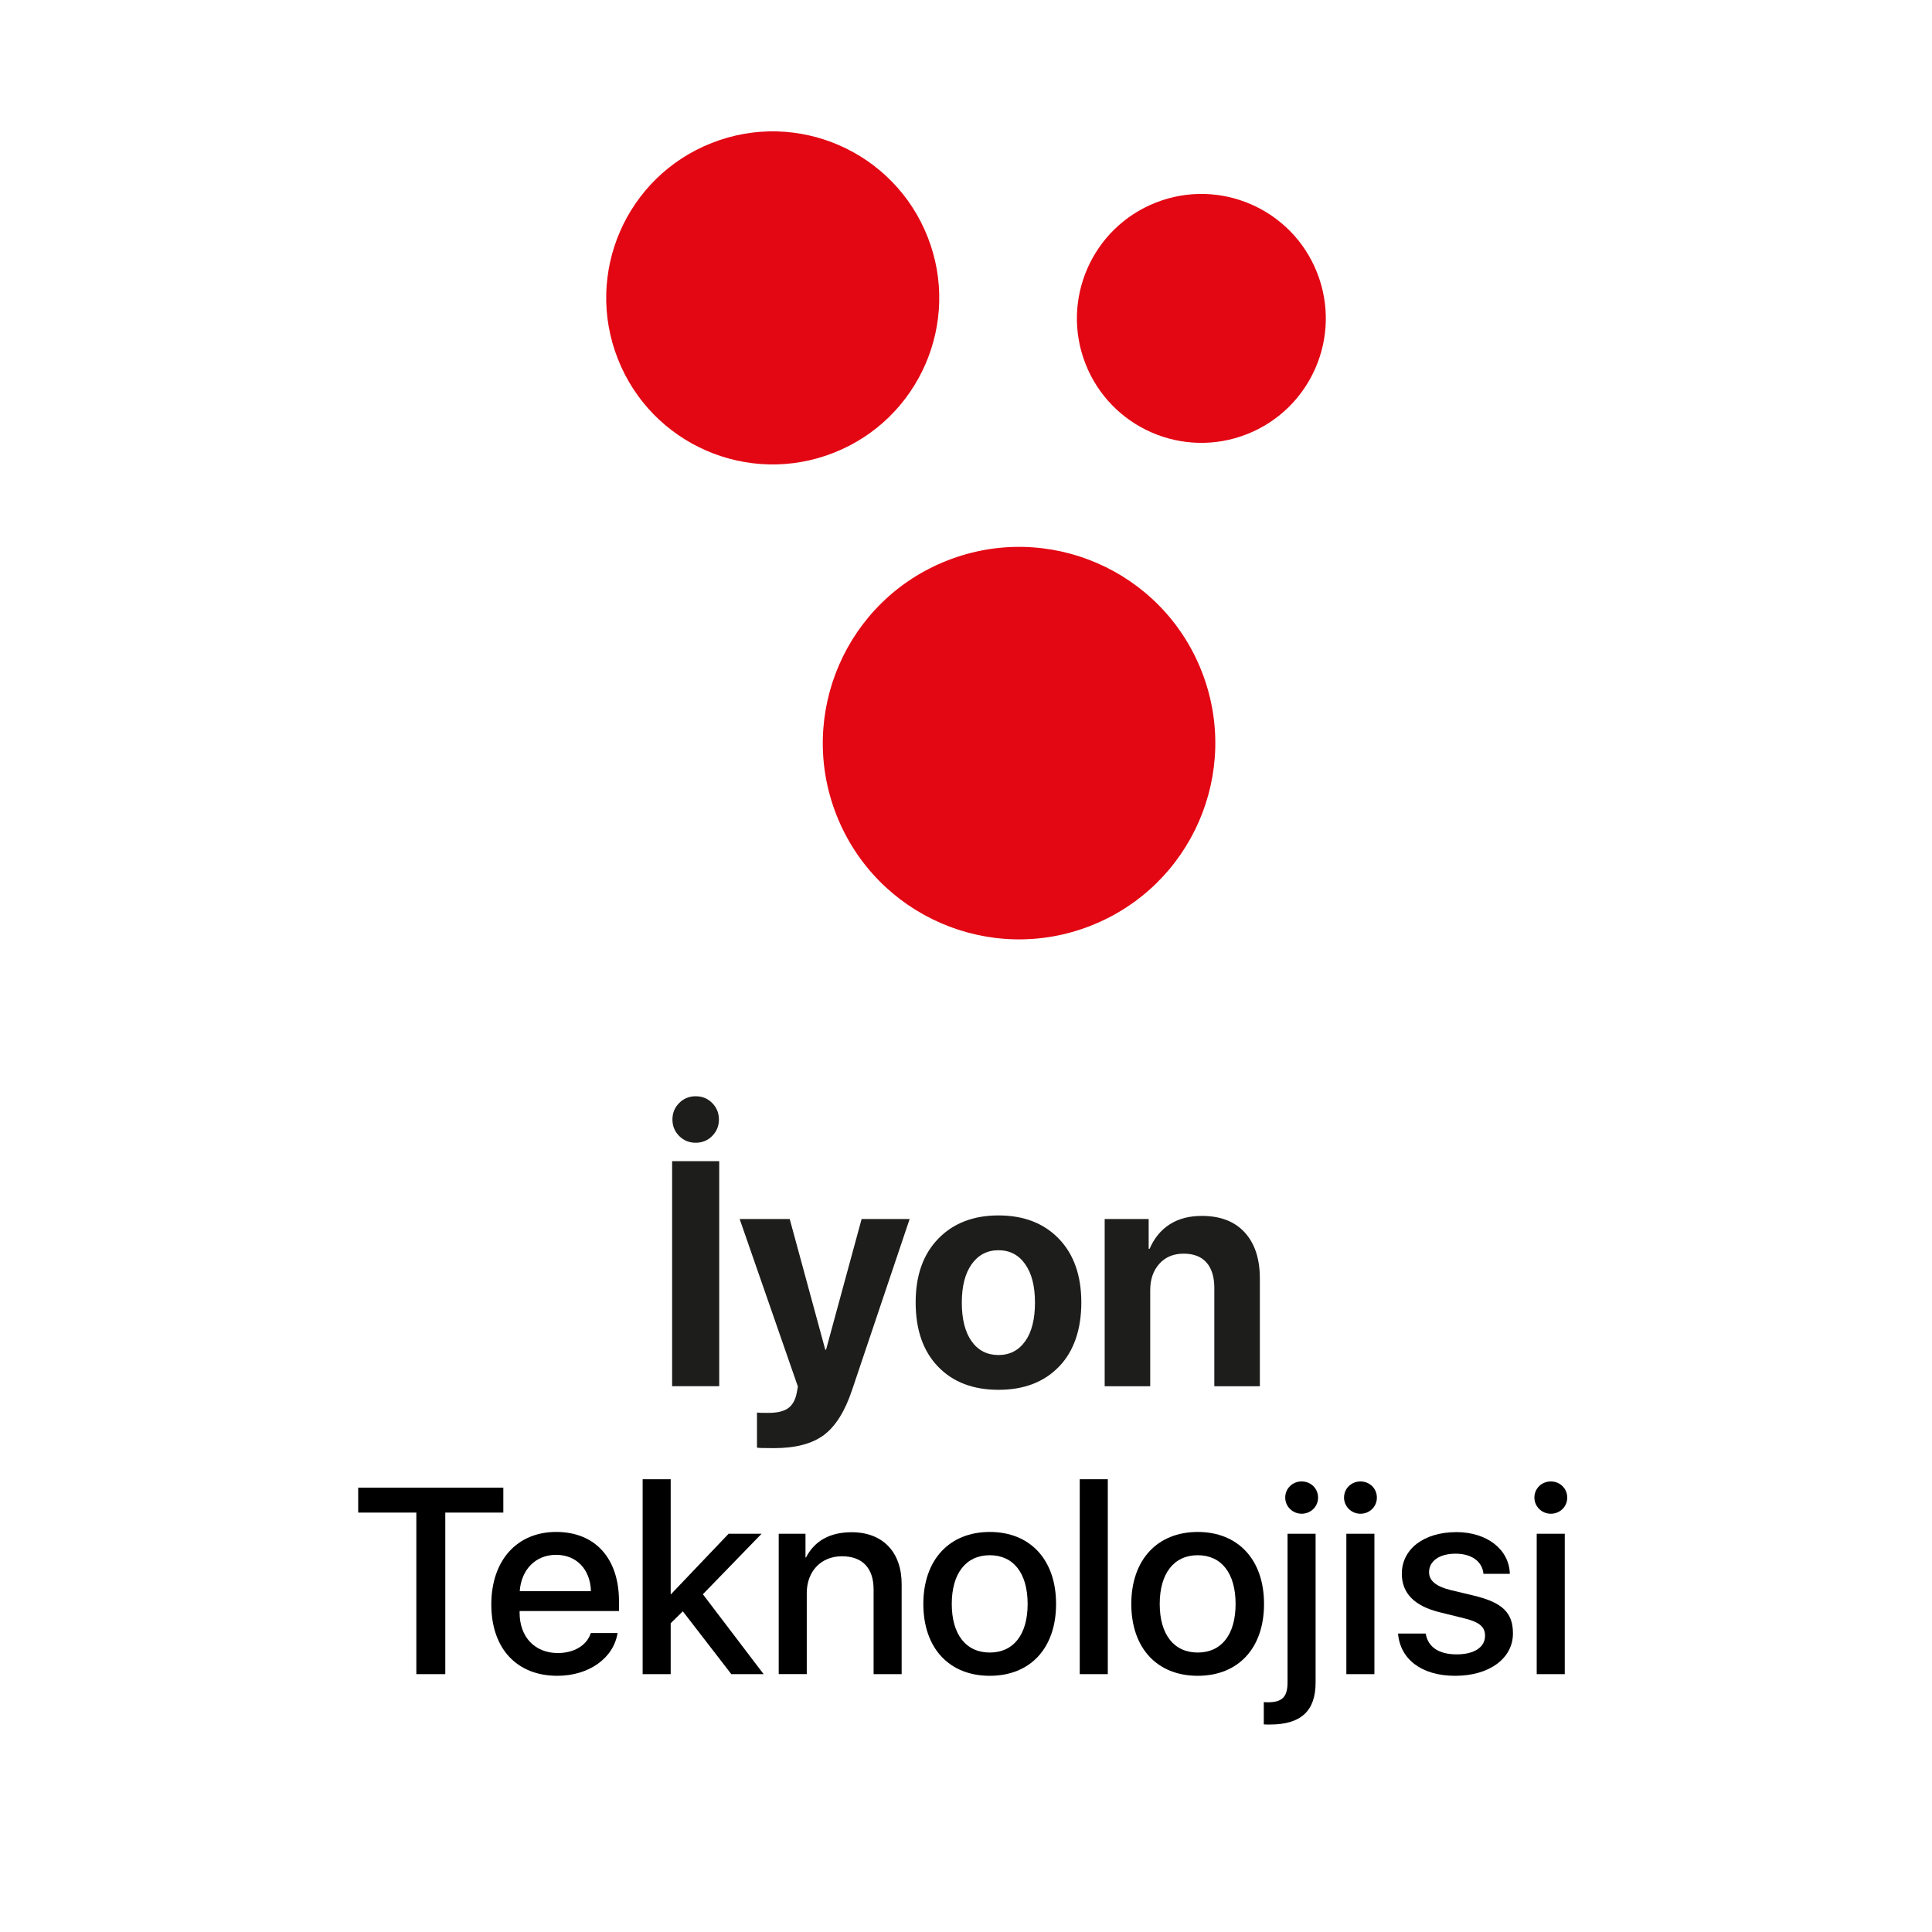 <?xml version="1.0" encoding="UTF-8"?> <svg xmlns="http://www.w3.org/2000/svg" id="Layer_1" viewBox="0 0 1000 1000"><defs><style>.cls-1{fill:#e30613;}.cls-2{fill:#1d1d1b;}</style></defs><path class="cls-1" d="m431.53,234.36c44.29-17.45,66.06-67.5,48.61-111.74-17.48-44.29-67.5-66.06-111.74-48.61-44.31,17.41-66.06,67.46-48.61,111.74,17.41,44.31,67.46,66.09,111.74,48.61"></path><path class="cls-1" d="m564.67,479.11c52.18-20.57,77.85-79.5,57.28-131.72-20.57-52.18-79.5-77.8-131.72-57.23-52.18,20.5-77.8,79.5-57.28,131.68,20.55,52.22,79.55,77.85,131.73,57.28"></path><path class="cls-1" d="m645.44,224.72c33.09-13.04,49.34-50.43,36.3-83.54-13.04-33.09-50.43-49.34-83.52-36.3-33.09,13.04-49.36,50.45-36.33,83.54,13.06,33.09,50.45,49.34,83.54,36.3"></path><path class="cls-2" d="m372.27,717.5h-24.38v-116.49h24.38v116.49Zm-3.63-129.53c-2.31,2.34-5.17,3.51-8.56,3.51s-6.24-1.17-8.56-3.51c-2.31-2.34-3.47-5.18-3.47-8.52s1.16-6.18,3.47-8.52c2.31-2.34,5.17-3.51,8.56-3.51s6.24,1.17,8.56,3.51c2.31,2.34,3.47,5.18,3.47,8.52s-1.16,6.18-3.47,8.52Z"></path><path class="cls-2" d="m400.69,749.55c-5.17,0-8.13-.08-8.88-.24v-18.16c.48.11,2.45.16,5.89.16,4.36,0,7.67-.74,9.93-2.22,2.26-1.48,3.79-3.94,4.6-7.39,0-.05.13-.73.4-2.02.27-1.29.38-1.99.32-2.1l-30.11-86.62h25.91l18.41,67.65h.4l18.41-67.65h24.86l-29.79,88.48c-3.71,11.09-8.6,18.88-14.65,23.37-6.05,4.49-14.63,6.74-25.71,6.74Z"></path><path class="cls-2" d="m548.13,707.37c-7.7,7.99-18.14,11.99-31.32,11.99s-23.63-4.01-31.32-12.03c-7.7-8.02-11.54-19.08-11.54-33.18s3.89-24.93,11.67-32.98c7.78-8.04,18.18-12.07,31.2-12.07s23.49,4.02,31.24,12.07c7.75,8.05,11.63,19.04,11.63,32.98s-3.85,25.23-11.54,33.22Zm-31.32-6.01c5.81,0,10.41-2.37,13.8-7.1,3.39-4.74,5.09-11.41,5.09-20.02s-1.7-15.15-5.09-19.94c-3.39-4.79-7.99-7.18-13.8-7.18s-10.43,2.4-13.85,7.18c-3.42,4.79-5.13,11.44-5.13,19.94s1.7,15.29,5.09,20.02c3.39,4.74,8.02,7.1,13.89,7.1Z"></path><path class="cls-2" d="m571.78,717.5v-86.54h22.77v15.42h.48c2.37-5.49,5.83-9.7,10.37-12.63,4.55-2.93,10.1-4.4,16.67-4.4,9.58,0,16.98,2.85,22.2,8.56,5.22,5.71,7.83,13.64,7.83,23.82v55.78h-23.57v-50.86c0-5.7-1.35-10.09-4.04-13.16-2.69-3.07-6.65-4.6-11.87-4.6s-9.41,1.75-12.55,5.25c-3.15,3.5-4.72,8.07-4.72,13.72v49.65h-23.57Z"></path><path d="m215.5,866.53v-83.62h-30.1v-12.91h75.12v12.91h-30.04v83.62h-14.98Z"></path><path d="m319.65,845.25c-2.07,13.04-14.85,22.14-31.17,22.14-21.07,0-34.18-14.18-34.18-36.93s13.24-37.53,33.58-37.53,32.51,13.85,32.51,35.86v5.08h-51.44v.87c0,12.58,7.89,20.87,19.8,20.87,8.43,0,15.05-4.01,17.06-10.37h13.85Zm-50.64-21.67h36.86c-.33-11.31-7.49-18.8-18.06-18.8s-18,7.63-18.8,18.8Z"></path><path d="m377.12,793.88h17.06l-30.37,31.31,31.44,41.34h-16.72l-25.09-32.51-6.29,6.15v26.36h-14.52v-100.88h14.52v59.6h.07l29.9-31.37Z"></path><path d="m403.07,793.88h13.85v12.24h.27c4.42-8.56,12.38-13.04,23.61-13.04,16.05,0,25.89,10.17,25.89,26.89v46.56h-14.52v-43.82c0-11.04-5.75-17.19-16.39-17.19s-18.2,7.63-18.2,19.06v41.94h-14.52v-72.65Z"></path><path d="m477.92,830.2c0-22.81,13.45-37.26,34.38-37.26s34.32,14.38,34.32,37.26-13.31,37.19-34.32,37.19-34.38-14.32-34.38-37.19Zm53.98,0c0-15.85-7.29-25.22-19.6-25.22s-19.67,9.43-19.67,25.22,7.36,25.15,19.67,25.15,19.6-9.3,19.6-25.15Z"></path><path d="m558.87,765.65h14.52v100.88h-14.52v-100.88Z"></path><path d="m585.56,830.2c0-22.81,13.45-37.26,34.38-37.26s34.32,14.38,34.32,37.26-13.31,37.19-34.32,37.19-34.38-14.32-34.38-37.19Zm53.98,0c0-15.85-7.29-25.22-19.6-25.22s-19.67,9.43-19.67,25.22,7.36,25.15,19.67,25.15,19.6-9.3,19.6-25.15Z"></path><path d="m680.95,870.87c0,14.78-7.63,21.74-23.61,21.74-.6,0-2.88,0-3.21-.07v-11.51c.2,0,1.81.07,2.07.07,7.49,0,10.23-2.81,10.23-10.3v-76.93h14.52v77Zm-15.72-95.73c0-4.75,3.81-8.36,8.5-8.36s8.5,3.61,8.5,8.36-3.81,8.36-8.5,8.36-8.5-3.75-8.5-8.36Z"></path><path d="m695.67,775.15c0-4.75,3.81-8.36,8.5-8.36s8.5,3.61,8.5,8.36-3.81,8.36-8.5,8.36-8.5-3.75-8.5-8.36Zm1.2,18.73h14.52v72.65h-14.52v-72.65Z"></path><path d="m753.73,793.01c15.92,0,27.43,8.96,27.76,21.61h-13.65c-.6-6.42-6.15-10.44-14.45-10.44s-13.71,3.81-13.71,9.57c0,4.42,3.61,7.43,11.31,9.3l12.04,2.88c14.65,3.55,20.07,8.83,20.07,19.53,0,12.98-12.31,21.94-29.9,21.94s-28.5-8.76-29.57-21.87h14.32c1.14,6.96,6.76,10.77,15.99,10.77s14.72-3.75,14.72-9.63c0-4.62-2.88-7.02-10.5-8.96l-12.98-3.21c-13.11-3.21-19.6-9.9-19.6-19.93,0-12.78,11.44-21.54,28.16-21.54Z"></path><path d="m794.2,775.15c0-4.75,3.81-8.36,8.5-8.36s8.5,3.61,8.5,8.36-3.81,8.36-8.5,8.36-8.5-3.75-8.5-8.36Zm1.2,18.73h14.52v72.65h-14.52v-72.65Z"></path></svg> 